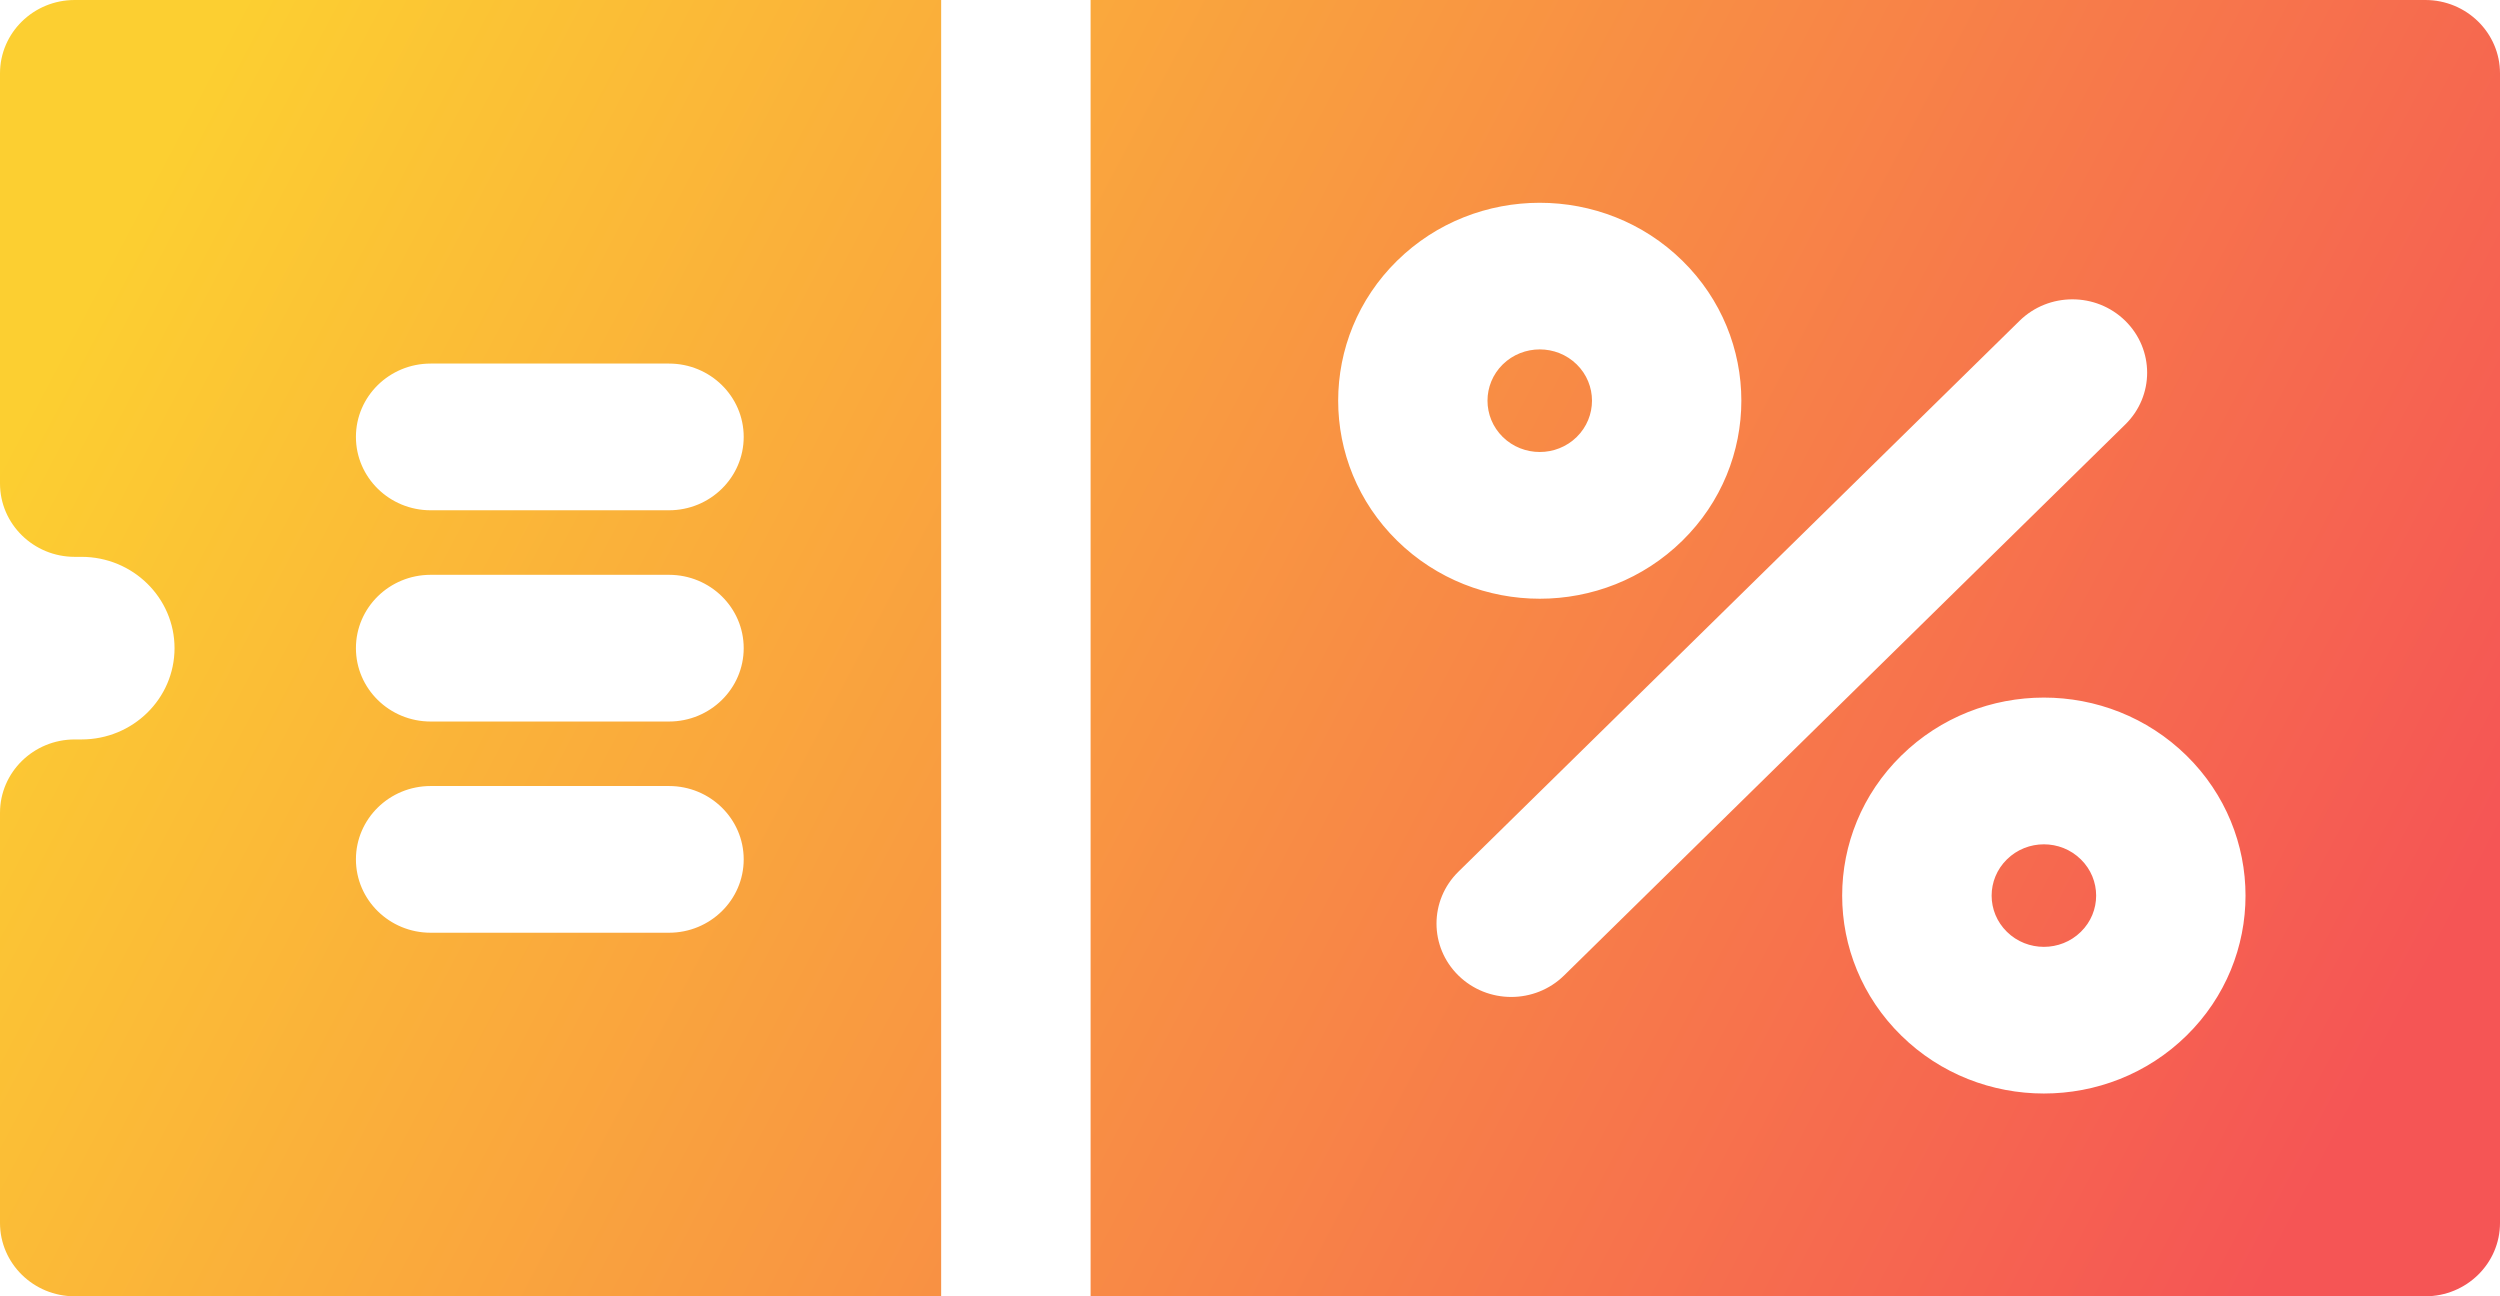 <?xml version="1.0" encoding="UTF-8"?>
<svg width="54px" height="28px" viewBox="0 0 54 28" version="1.1" xmlns="http://www.w3.org/2000/svg" xmlns:xlink="http://www.w3.org/1999/xlink">
    <!-- Generator: Sketch 61 (89581) - https://sketch.com -->
    <title>Combined Shape</title>
    <desc>Created with Sketch.</desc>
    <defs>
        <linearGradient x1="0%" y1="36.557%" x2="100%" y2="63.443%" id="linearGradient-1">
            <stop stop-color="#FCCF31" offset="0%"></stop>
            <stop stop-color="#F55555" offset="100%"></stop>
        </linearGradient>
    </defs>
    <g id="Page-1" stroke="none" stroke-width="1" fill="none" fill-rule="evenodd">
        <g id="Affiliate-page-for-ERP_Design_Final" transform="translate(-1374, -4167)" fill="url(#linearGradient-1)">
            <g id="Group-26" transform="translate(391, 3948)">
                <path d="M1003.329,219 L1003.329,247 L984.614,247 C983.723,247 983,246.29 983,245.415 L983,245.415 L983,236.557 C983,235.682 983.723,234.972 984.614,234.972 L984.614,234.972 L984.761,234.972 C985.872,234.972 986.77,234.089 986.77,233 C986.77,231.912 985.869,231.028 984.761,231.028 L984.761,231.028 L984.614,231.028 C983.723,231.028 983,230.318 983,229.443 L983,229.443 L983,220.585 C983,219.709 983.723,219 984.614,219 L984.614,219 L1003.329,219 Z M1035.386,219 C1036.277,219 1037,219.709 1037,220.585 L1037,220.585 L1037,245.415 C1037,246.29 1036.277,247 1035.386,247 L1035.386,247 L1006.557,247 L1006.557,219 Z M1030.229,235.321 C1028.526,233.65 1025.77,233.65 1024.068,235.321 C1022.365,236.992 1022.365,239.698 1024.068,241.369 C1025.766,243.037 1028.53,243.037 1030.229,241.369 C1031.928,239.702 1031.928,236.989 1030.229,235.321 Z M1028.905,225.929 C1028.275,225.311 1027.253,225.311 1026.623,225.929 L1026.623,225.929 L1014.501,237.829 C1013.871,238.448 1013.871,239.451 1014.501,240.07 C1015.132,240.689 1016.154,240.689 1016.784,240.07 L1016.784,240.07 L1028.905,228.17 C1029.536,227.552 1029.536,226.549 1028.905,225.929 Z M1026.35,237.562 C1026.791,237.129 1027.505,237.129 1027.946,237.562 C1028.387,237.994 1028.387,238.697 1027.946,239.128 C1027.506,239.56 1026.79,239.56 1026.35,239.128 C1025.909,238.696 1025.909,237.995 1026.35,237.562 Z M997.45,235.978 L992.302,235.978 C991.411,235.978 990.688,236.688 990.688,237.562 C990.688,238.438 991.411,239.147 992.302,239.147 L992.302,239.147 L997.45,239.147 C998.341,239.147 999.064,238.438 999.064,237.562 C999.064,236.688 998.341,235.978 997.45,235.978 L997.45,235.978 Z M997.45,231.416 L992.302,231.416 C991.411,231.416 990.688,232.125 990.688,233 C990.688,233.875 991.411,234.585 992.302,234.585 L992.302,234.585 L997.45,234.585 C998.341,234.585 999.064,233.875 999.064,233 C999.064,232.125 998.341,231.416 997.45,231.416 L997.45,231.416 Z M1019.339,224.631 C1017.64,222.963 1014.877,222.963 1013.178,224.631 C1011.48,226.298 1011.48,229.011 1013.178,230.679 C1014.881,232.35 1017.637,232.351 1019.339,230.679 C1021.038,229.011 1021.038,226.298 1019.339,224.631 Z M997.45,226.853 L992.302,226.853 C991.411,226.853 990.688,227.562 990.688,228.437 C990.688,229.312 991.411,230.022 992.302,230.022 L992.302,230.022 L997.45,230.022 C998.341,230.022 999.064,229.312 999.064,228.437 C999.064,227.562 998.341,226.853 997.45,226.853 L997.45,226.853 Z M1015.46,226.871 C1015.901,226.439 1016.617,226.439 1017.057,226.871 C1017.497,227.303 1017.497,228.006 1017.057,228.439 C1016.616,228.871 1015.902,228.871 1015.46,228.439 C1015.02,228.006 1015.02,227.303 1015.46,226.871 Z" id="Combined-Shape"></path>
            </g>
        </g>
    </g>
</svg>